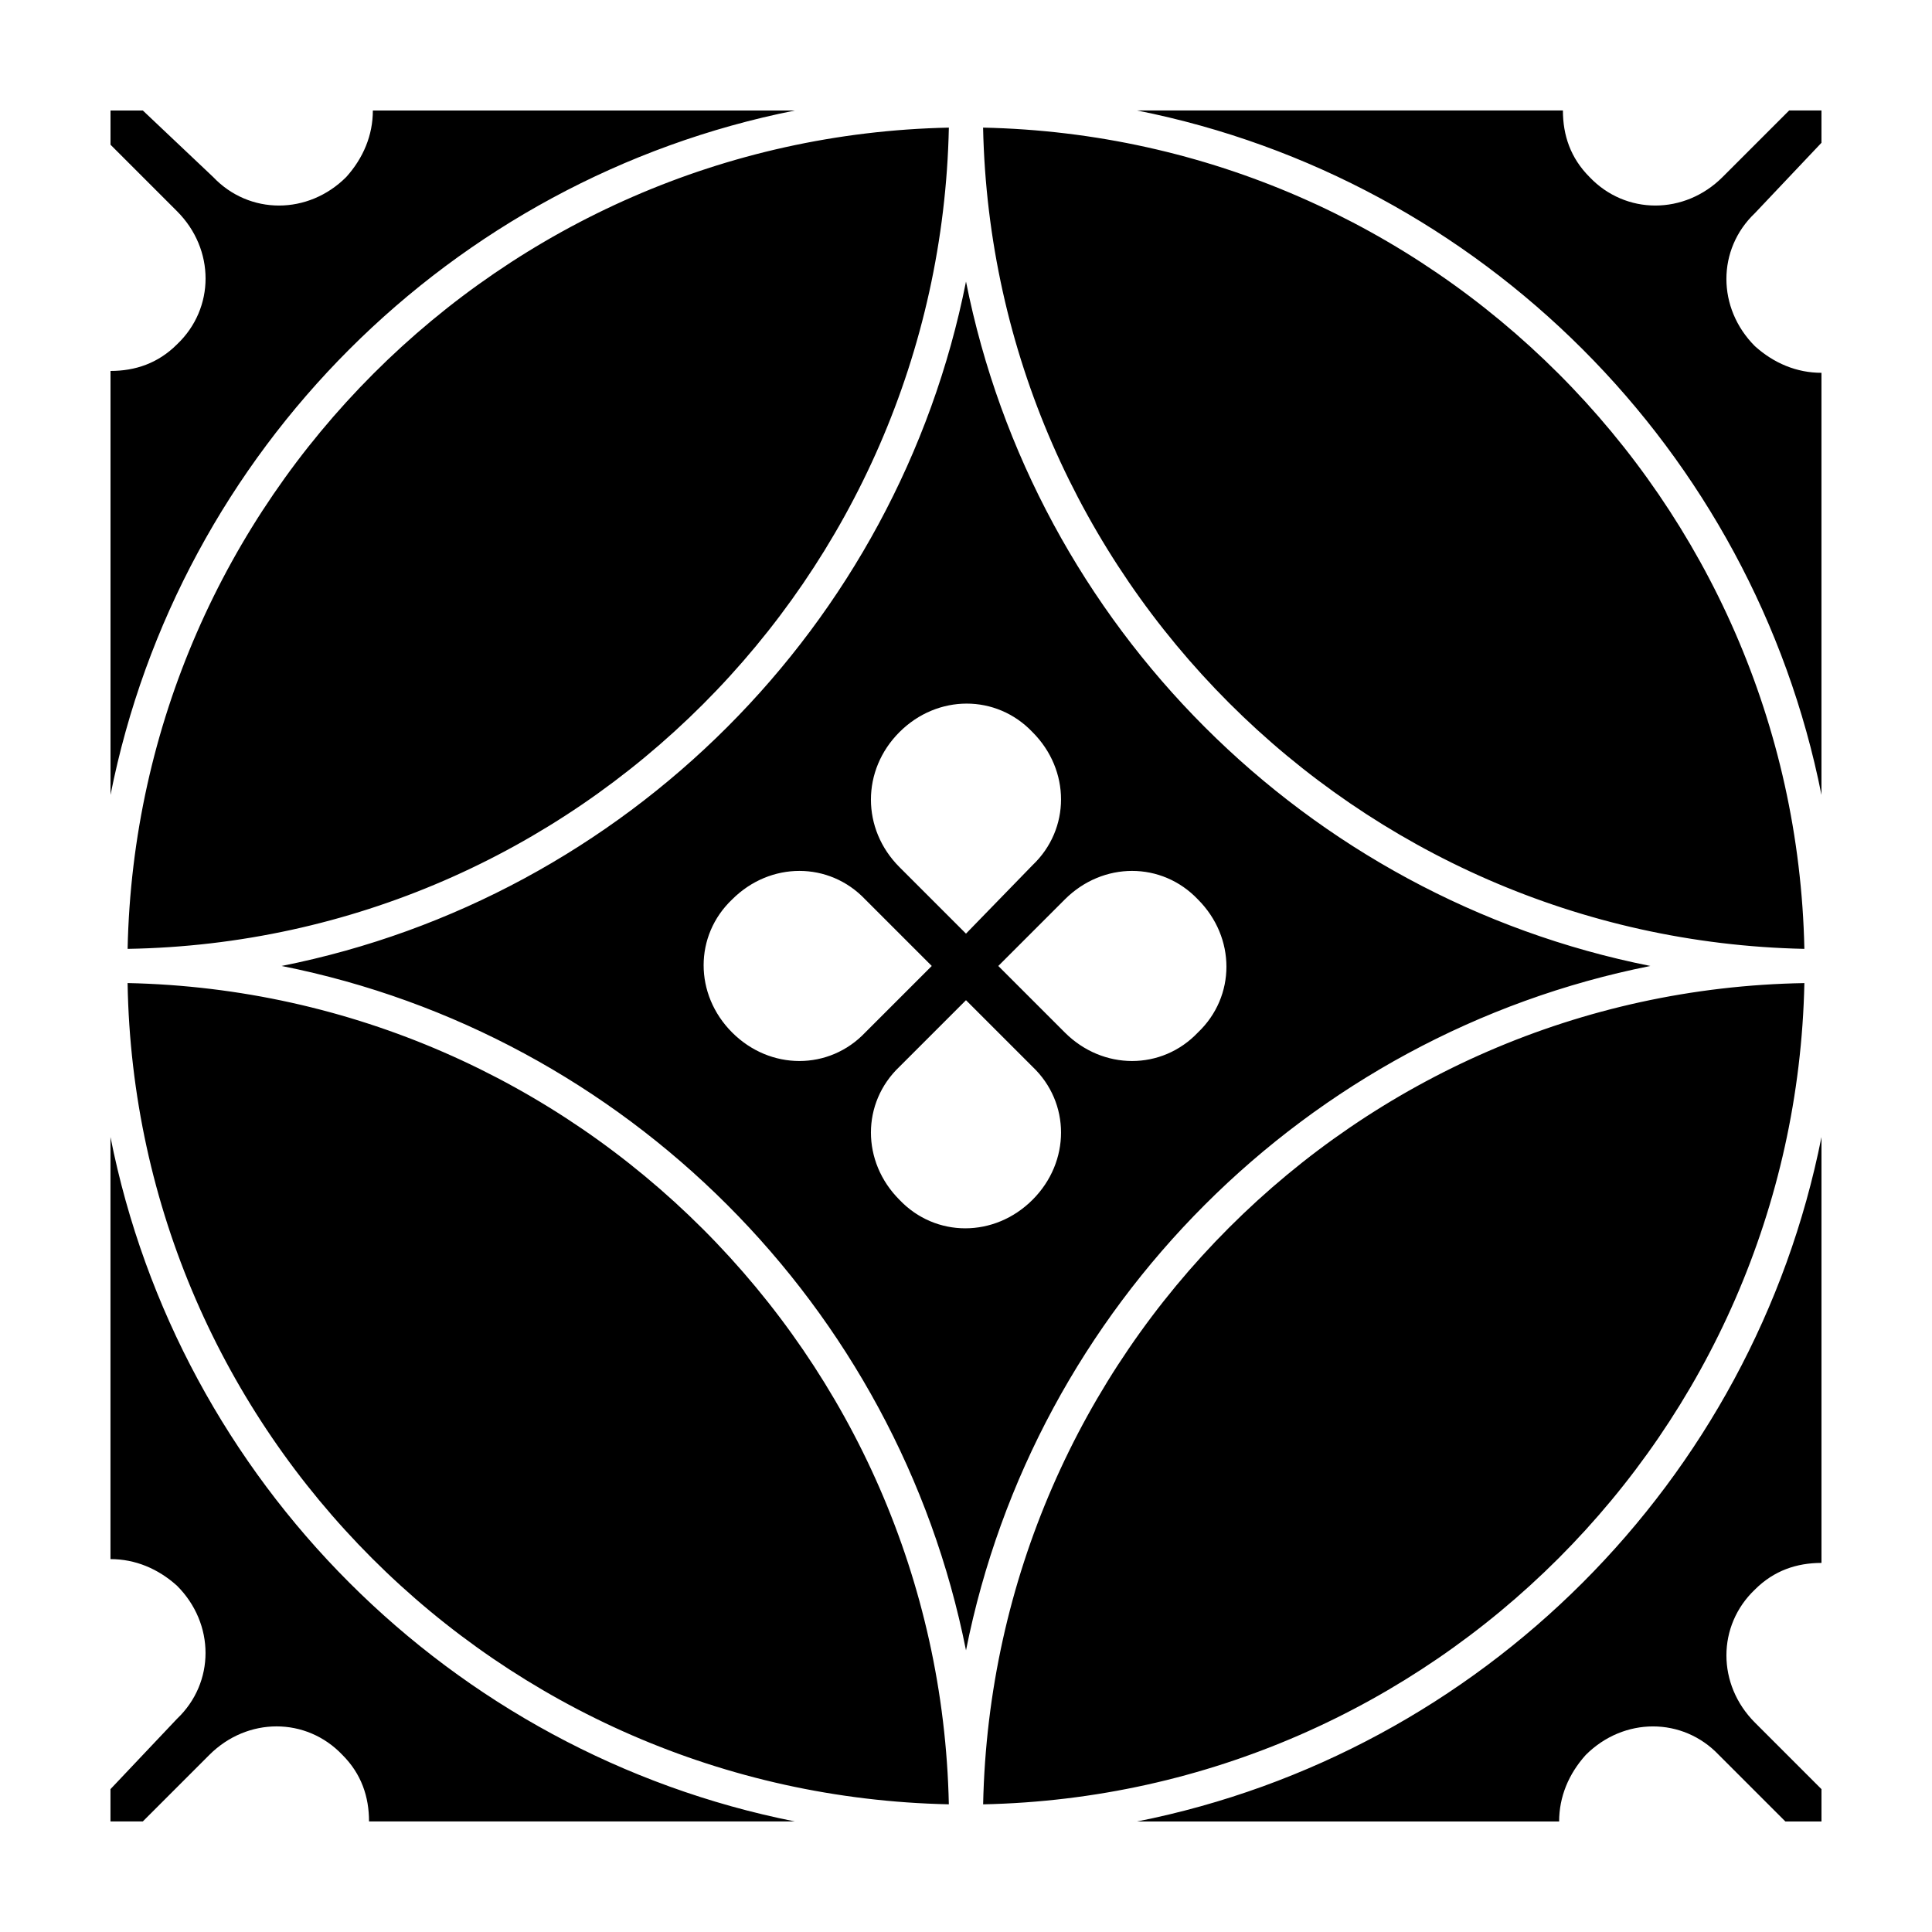 <?xml version="1.0" encoding="UTF-8"?>
<!-- Uploaded to: ICON Repo, www.iconrepo.com, Generator: ICON Repo Mixer Tools -->
<svg fill="#000000" width="800px" height="800px" version="1.1" viewBox="144 144 512 512" xmlns="http://www.w3.org/2000/svg">
 <path d="m622.18 404.53c-118.9 2.016-215.12 98.242-217.64 217.64 118.9-2.516 215.12-98.742 217.64-217.64zm-267.52-231.25h-111.85c0 6.551-2.519 12.594-7.055 17.633-10.078 10.078-25.695 10.078-35.266 0l-18.641-17.633h-8.562v9.07l17.633 17.633c10.078 10.078 10.078 25.695 0 35.266-5.039 5.039-11.082 7.055-17.633 7.055v112.35c18.137-91.191 90.18-163.23 181.37-181.37zm226.71 226.71c-91.191-18.137-163.23-90.184-181.37-181.37-18.137 91.191-90.184 163.23-181.37 181.37 91.191 18.137 163.23 90.184 181.37 181.37 18.137-91.191 90.18-163.23 181.37-181.37zm-199.01-61.969c10.078-10.078 25.695-10.078 35.266 0 10.078 10.078 10.078 25.695 0 35.266l-17.629 18.137-17.633-17.633c-10.078-10.078-10.078-25.695-0.004-35.77zm-44.332 79.602c-10.078-10.078-10.078-25.695 0-35.266 10.078-10.078 25.695-10.078 35.266 0l17.633 17.633-17.633 17.633c-9.574 10.074-25.191 10.074-35.266 0zm79.602 44.336c-10.078 10.078-25.695 10.078-35.266 0-10.078-10.078-10.078-25.695 0-35.266l17.633-17.633 17.633 17.633c10.074 9.57 10.074 25.188 0 35.266zm8.562-44.336-17.633-17.633 17.633-17.633c10.078-10.078 25.695-10.078 35.266 0 10.078 10.078 10.078 25.695 0 35.266-9.57 10.074-25.188 10.074-35.266 0zm-248.38-13.102c2.016 118.9 98.242 215.12 217.64 217.64-2.519-118.89-98.746-215.12-217.64-217.64zm-4.535 40.809v111.85c6.551 0 12.594 2.519 17.633 7.055 10.078 10.078 10.078 25.695 0 35.266l-17.633 18.641v8.562h8.566l17.633-17.633c10.078-10.078 25.695-10.078 35.266 0 5.039 5.039 7.055 11.082 7.055 17.633h112.85c-91.191-18.137-163.23-90.18-181.37-181.37zm453.43-263.49v-8.562h-8.566l-17.633 17.633c-10.078 10.078-25.695 10.078-35.266 0-5.039-5.039-7.055-11.082-7.055-17.633h-112.85c91.191 18.137 163.23 90.184 181.37 181.37v-111.85c-6.551 0-12.594-2.519-17.633-7.055-10.078-10.078-10.078-25.695 0-35.266zm-448.89 213.62c118.9-2.016 215.12-98.242 217.64-217.64-118.9 2.516-215.13 98.746-217.64 217.64zm444.36 0c-2.519-118.9-98.746-215.13-217.65-217.64 2.519 118.9 98.75 215.12 217.65 217.64zm-176.84 231.25h111.85c0-6.551 2.519-12.594 7.055-17.633 10.078-10.078 25.695-10.078 35.266 0l17.633 17.633h9.57v-8.566l-17.633-17.633c-10.078-10.078-10.078-25.695 0-35.266 5.039-5.039 11.082-7.055 17.633-7.055v-112.85c-18.137 91.191-90.18 163.23-181.37 181.37z"/>
</svg>